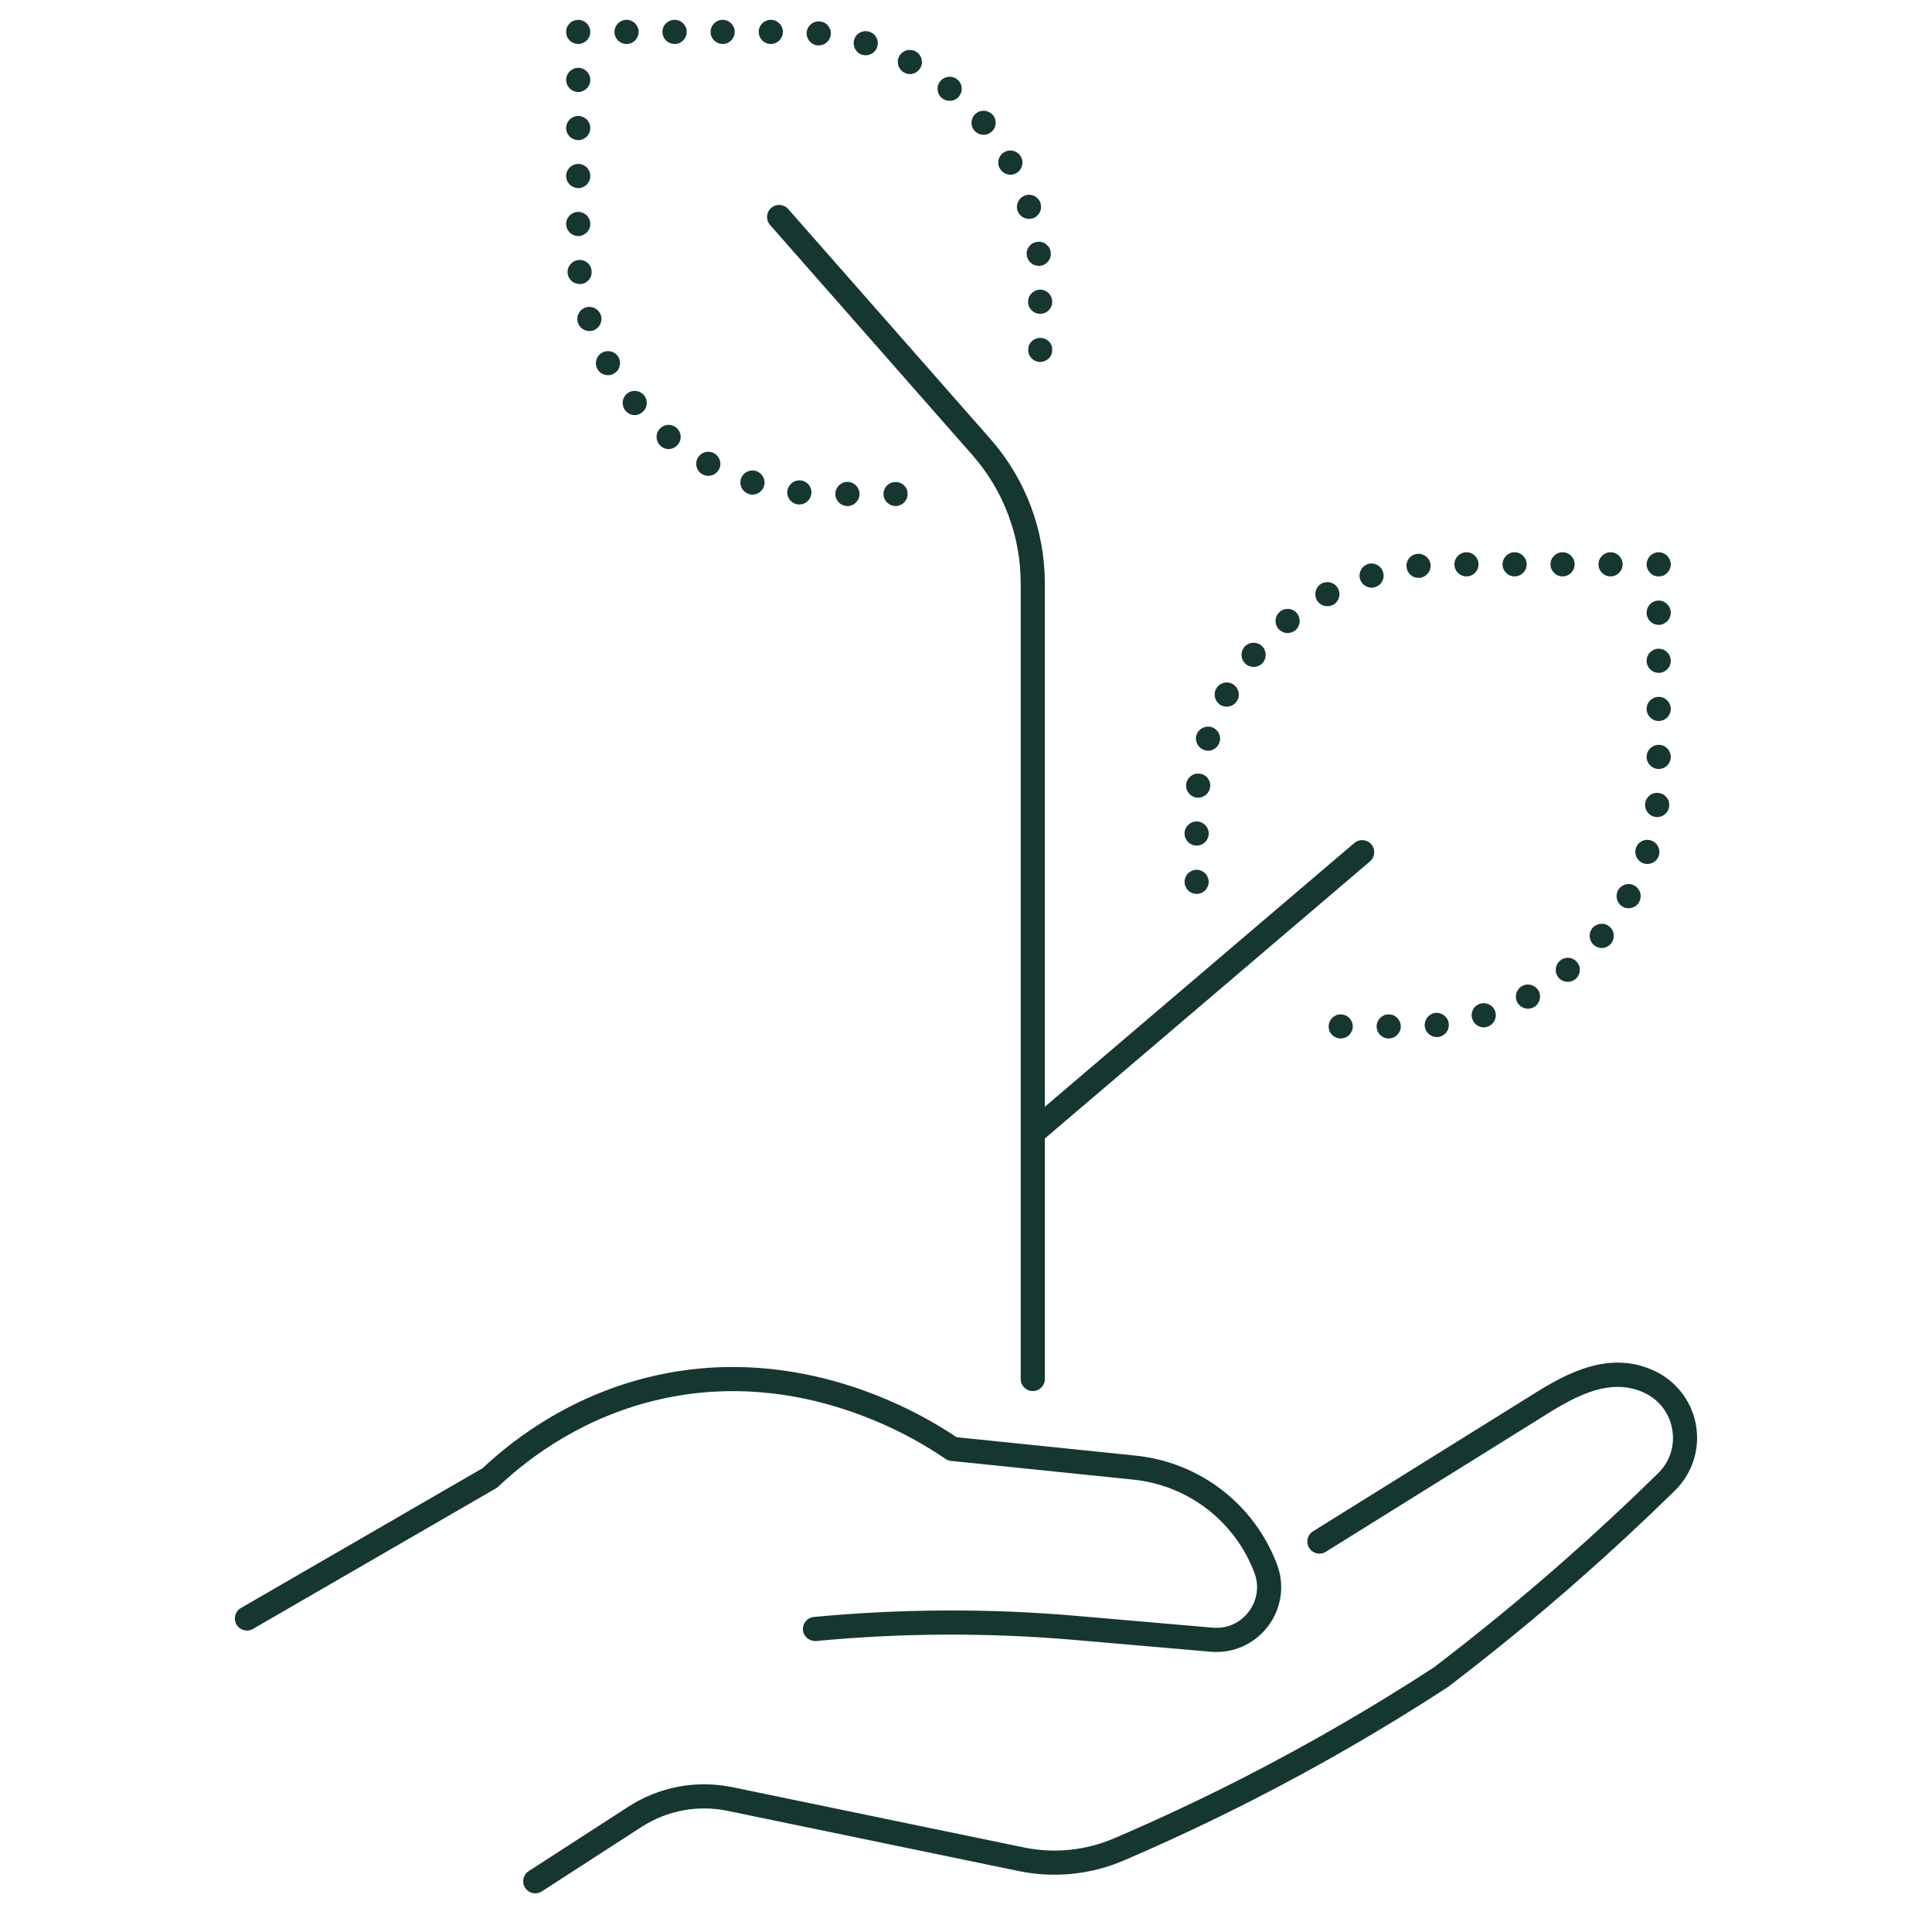 <?xml version="1.0" encoding="UTF-8"?><svg id="Layer_1" xmlns="http://www.w3.org/2000/svg" viewBox="0 0 120 120"><path d="M105.346,88.541c-.252-1.482-1.215-2.749-2.576-3.389-3.015-1.419-5.877.39-7.962,1.706l-13.254,8.254c-.352.219-.459.682-.24,1.033.22.351.681.461,1.033.24l13.258-8.257c1.896-1.196,4.256-2.686,6.526-1.619.932.438,1.564,1.27,1.736,2.282.172,1.009-.148,1.998-.878,2.714-1.92,1.885-3.917,3.74-5.938,5.516-2.59,2.276-5.295,4.489-7.994,6.547-3.827,2.49-7.831,4.806-11.898,6.883-2.595,1.324-5.265,2.577-7.936,3.722-1.79.77-3.75.967-5.666.568l-18.048-3.732c-2.253-.465-4.559-.034-6.491,1.215l-6.178,3.995c-.348.225-.447.689-.223,1.037.144.222.385.343.631.343.14,0,.28-.039.406-.12l6.178-3.995c1.599-1.034,3.509-1.394,5.373-1.006l18.047,3.732c2.223.46,4.49.232,6.562-.658,2.701-1.158,5.401-2.425,8.025-3.765,4.115-2.101,8.164-4.443,12.08-6.993,2.772-2.11,5.505-4.347,8.121-6.646,2.041-1.794,4.059-3.669,5.998-5.572,1.069-1.049,1.558-2.558,1.306-4.035Z" fill="#163632"/><path d="M58.718,90.609c.104.072.225.117.351.13l11.306,1.162c3.417.352,6.304,2.562,7.533,5.77.314.819.187,1.728-.342,2.429-.528.7-1.358,1.08-2.24.998l-8.475-.734c-5.341-.464-10.758-.444-16.099.05l-.204.02c-.412.04-.715.406-.676.818.041.413.416.703.818.676l.202-.02c5.25-.488,10.575-.505,15.829-.05l8.474.734c.12.011.238.016.356.016,1.262,0,2.442-.584,3.212-1.605.841-1.116,1.045-2.562.544-3.868-1.434-3.737-4.798-6.314-8.779-6.725l-11.116-1.143c-2.289-1.554-9.667-5.847-18.68-3.834-5,1.117-8.602,3.735-10.76,5.76l-15.011,8.684c-.358.208-.48.666-.273,1.025.208.358.666.48,1.025.273l15.086-8.728c.05-.029.097-.064.14-.104,2.013-1.902,5.403-4.392,10.12-5.445,8.635-1.933,15.701,2.353,17.658,3.712Z" fill="#163632"/><path d="M47.899,12.915c-.312.273-.342.748-.068,1.059l12.562,14.286c1.938,2.203,3.004,5.031,3.004,7.963v49.429c0,.414.336.75.75.75s.75-.336.75-.75v-14.938l20.195-17.211c.315-.27.354-.742.085-1.058-.27-.316-.744-.353-1.058-.085l-19.223,16.382v-32.52c0-3.297-1.199-6.477-3.377-8.953l-12.562-14.286c-.273-.312-.748-.341-1.059-.068Z" fill="#163632"/><path d="M64.325,21.043c-.091.029-.171.09-.24.159-.08.07-.13.15-.17.24s-.05.19-.05.29c0,.2.069.39.22.53.069.07.149.13.24.16.09.04.189.06.279.06.2,0,.391-.08.54-.22.07-.07.12-.15.16-.24s.05-.189.05-.29c0-.1-.01-.2-.05-.29s-.09-.17-.16-.24c-.22-.21-.55-.27-.819-.159Z" fill="#163632"/><path d="M41.904,2.732c.41,0,.75-.34.75-.75,0-.42-.34-.75-.75-.75-.42,0-.76.33-.76.75,0,.41.34.75.76.75Z" fill="#163632"/><path d="M63.194,13.072c.101.32.4.521.721.521.069,0,.149-.01.22-.03.4-.12.62-.54.49-.94h.01c-.13-.399-.55-.619-.94-.489-.399.12-.619.54-.5.939Z" fill="#163632"/><path d="M61.095,8.372c.17,0,.33-.05.47-.17.33-.26.37-.729.11-1.05-.271-.319-.74-.37-1.06-.1-.32.26-.37.729-.101,1.05.15.18.36.27.58.27Z" fill="#163632"/><path d="M62.755,10.852c.12,0,.25-.03.36-.09.359-.2.5-.66.3-1.021-.2-.37-.65-.5-1.021-.3-.359.19-.5.65-.3,1.01.14.261.4.4.66.4Z" fill="#163632"/><circle cx="47.875" cy="1.982" r=".75" fill="#163632"/><path d="M56.154,4.503c.12.069.24.1.36.1.271,0,.521-.15.66-.4.2-.359.06-.81-.3-1.01-.36-.2-.82-.07-1.021.3-.2.36-.06.82.3,1.011Z" fill="#163632"/><circle cx="44.885" cy="1.982" r=".75" fill="#163632"/><path d="M58.984,6.262c.221,0,.431-.09.58-.271.261-.319.221-.79-.1-1.05-.32-.27-.79-.22-1.061.101-.26.319-.22.79.101,1.05.14.12.31.17.479.17Z" fill="#163632"/><circle cx="38.915" cy="1.982" r=".75" fill="#163632"/><path d="M64.615,17.992c-.421,0-.761.341-.761.75,0,.42.34.75.761.75.409,0,.739-.33.739-.75,0-.409-.33-.75-.739-.75Z" fill="#163632"/><path d="M50.774,2.822h.08c.38,0,.7-.279.75-.67.04-.41-.26-.78-.67-.819-.41-.051-.78.25-.83.659-.04.41.25.78.67.83Z" fill="#163632"/><path d="M53.545,3.402c.08.021.149.03.229.03.32,0,.61-.2.71-.521.131-.399-.09-.819-.489-.939-.4-.13-.82.09-.94.49-.12.39.1.819.49.939Z" fill="#163632"/><path d="M63.774,15.842c.04.39.37.67.74.67h.08c.42-.05.72-.42.67-.83-.04-.41-.41-.71-.83-.66-.41.04-.71.41-.66.82Z" fill="#163632"/><path d="M35.385,2.512c.06.07.15.12.24.16s.189.06.29.06c.09,0,.189-.02.279-.06.091-.04.181-.09.25-.16.07-.07.12-.15.16-.24.04-.1.061-.189.061-.29,0-.1-.021-.2-.061-.29s-.09-.17-.16-.24c-.069-.069-.159-.13-.25-.159-.18-.08-.39-.08-.569,0-.09.029-.181.09-.24.159-.07.07-.13.15-.17.24-.03.09-.05.19-.05.29,0,.09.02.19.05.29.04.09.1.17.17.24Z" fill="#163632"/><circle cx="35.915" cy="7.952" r=".75" fill="#163632"/><circle cx="35.915" cy="10.932" r=".75" fill="#163632"/><circle cx="35.915" cy="13.912" r=".75" fill="#163632"/><path d="M43.635,29.463c.12.069.24.09.36.09.27,0,.52-.141.659-.391.2-.359.061-.81-.3-1.01-.37-.2-.819-.069-1.02.3-.2.36-.061.82.3,1.011Z" fill="#163632"/><path d="M38.944,24.452c-.319.261-.359.73-.1,1.051.15.18.36.279.58.279.17,0,.34-.06.47-.18.33-.26.37-.73.11-1.05-.271-.32-.73-.37-1.061-.101Z" fill="#163632"/><path d="M41.045,27.713c.14.12.31.18.479.18.221,0,.431-.1.58-.28.271-.319.221-.79-.1-1.05-.32-.27-.79-.22-1.05.1-.271.32-.221.79.1,1.051h-.01Z" fill="#163632"/><path d="M36.385,19.092c-.4.13-.62.55-.49.939.09.32.391.53.71.53.08,0,.15-.01.23-.03.39-.13.609-.55.49-.939-.131-.4-.54-.62-.94-.5Z" fill="#163632"/><circle cx="35.915" cy="4.963" r=".75" fill="#163632"/><path d="M35.925,16.152c-.41.04-.71.41-.67.82.04.39.37.67.75.67h.08c.41-.04.71-.42.66-.83-.04-.41-.41-.71-.82-.66Z" fill="#163632"/><path d="M37.104,22.912c.13.25.391.391.66.391.12,0,.24-.021.351-.09.369-.19.5-.65.31-1.011-.2-.369-.65-.5-1.021-.3-.359.19-.5.65-.3,1.01Z" fill="#163632"/><circle cx="52.635" cy="30.682" r=".75" fill="#163632"/><path d="M48.904,30.503c-.05.409.25.779.66.83h.09c.37,0,.7-.28.74-.671.05-.409-.25-.779-.66-.819-.409-.05-.779.25-.83.66Z" fill="#163632"/><path d="M46.514,30.682c.07.03.15.04.22.04.32,0,.62-.21.721-.53.12-.39-.101-.81-.5-.939-.391-.12-.811.1-.931.489-.13.4.091.82.49.94Z" fill="#163632"/><path d="M55.095,30.152c-.07.07-.12.15-.16.24s-.06.19-.06.29c0,.2.08.39.22.53.15.14.34.22.54.22.19,0,.38-.08.52-.22.141-.141.221-.33.221-.53,0-.1-.021-.2-.05-.29-.04-.09-.101-.17-.171-.24-.279-.29-.779-.28-1.06,0Z" fill="#163632"/><path d="M82.984,63.062c-.09.04-.17.09-.239.16-.141.14-.221.34-.221.53,0,.1.021.199.051.29.04.09.1.17.17.239.14.141.33.221.529.221.19,0,.391-.08.53-.221.07-.069.12-.149.16-.239.04-.091.06-.19.06-.29,0-.19-.08-.391-.22-.53-.21-.21-.55-.28-.82-.16Z" fill="#163632"/><circle cx="86.255" cy="63.753" r=".75" fill="#163632"/><path d="M100.495,55.302c-.19.359-.061.819.3,1.02.12.061.24.09.359.09.271,0,.53-.14.66-.39v-.01c.2-.36.061-.811-.3-1.01-.37-.2-.82-.061-1.02.3Z" fill="#163632"/><path d="M88.495,63.742c.04.391.37.67.739.67h.091c.409-.05.71-.42.659-.829-.04-.41-.409-.711-.83-.671-.409.051-.699.421-.659.83Z" fill="#163632"/><path d="M94.245,62.262c.14.25.399.39.659.39.12,0,.24-.03.36-.09.36-.2.5-.65.3-1.02-.199-.36-.649-.5-1.02-.301-.36.2-.5.65-.3,1.021Z" fill="#163632"/><path d="M91.444,63.282c.101.32.391.53.71.53.08,0,.15-.01.23-.04.39-.12.61-.54.49-.939-.12-.391-.54-.61-.94-.49-.399.12-.62.54-.49.939Z" fill="#163632"/><path d="M96.904,59.662c-.319.261-.369.73-.109,1.051.149.18.37.27.58.27.17,0,.34-.05.479-.17.32-.26.37-.729.101-1.05-.261-.32-.73-.37-1.051-.101Z" fill="#163632"/><path d="M99.484,58.882c.221,0,.431-.101.58-.271.261-.33.221-.8-.1-1.06-.32-.271-.79-.22-1.061.1-.26.32-.21.79.11,1.061.14.109.3.17.47.17Z" fill="#163632"/><circle cx="103.024" cy="41.043" r=".75" fill="#163632"/><path d="M103.024,38.812c.41,0,.75-.34.75-.76,0-.41-.34-.75-.75-.75-.42,0-.75.34-.75.75,0,.42.33.76.75.76Z" fill="#163632"/><circle cx="103.024" cy="44.032" r=".75" fill="#163632"/><circle cx="103.024" cy="47.012" r=".75" fill="#163632"/><path d="M102.845,50.742c.03,0,.06.011.09.011.37,0,.7-.29.74-.67.05-.41-.25-.79-.66-.83-.42-.051-.79.25-.83.659-.05.41.25.79.66.83Z" fill="#163632"/><path d="M102.095,53.632c.08.02.15.029.23.029.319,0,.609-.199.71-.52.119-.4-.101-.82-.49-.94-.4-.13-.82.091-.94.49-.12.391.101.811.49.94Z" fill="#163632"/><path d="M102.734,35.753c.091.029.19.05.29.05.101,0,.19-.021.29-.05.09-.04.17-.101.24-.17.14-.141.22-.32.22-.53,0-.101-.02-.19-.06-.28s-.09-.18-.16-.25-.15-.12-.24-.16c-.189-.08-.399-.08-.58,0-.09.04-.17.09-.239.16-.07.07-.13.16-.16.25-.04.09-.061.18-.061.28,0,.2.08.39.221.53.069.069.149.13.239.17Z" fill="#163632"/><circle cx="97.054" cy="35.052" r=".75" fill="#163632"/><circle cx="100.035" cy="35.052" r=".75" fill="#163632"/><path d="M88.104,35.892h.08c.42-.05.71-.42.67-.82-.04-.42-.42-.71-.83-.67-.409.04-.71.41-.659.82.039.39.359.67.739.67Z" fill="#163632"/><path d="M77.865,41.423c.22,0,.43-.09.579-.271.261-.319.221-.79-.1-1.06-.32-.26-.79-.221-1.06.1-.261.32-.221.79.1,1.061.14.109.31.17.48.17Z" fill="#163632"/><circle cx="94.075" cy="35.052" r=".75" fill="#163632"/><path d="M75.835,43.802c.12.06.24.09.359.09.271,0,.521-.15.66-.39.2-.37.061-.82-.3-1.021s-.82-.07-1.02.3c-.2.36-.061.82.3,1.021Z" fill="#163632"/><circle cx="74.325" cy="51.772" r=".75" fill="#163632"/><path d="M74.335,49.543h.09c.37,0,.7-.28.74-.671.05-.409-.25-.779-.66-.819-.41-.05-.78.25-.83.66-.05.409.25.779.66.83Z" fill="#163632"/><path d="M74.814,46.592c.07.029.15.04.221.04.319,0,.609-.21.71-.53.13-.39-.091-.81-.49-.94-.39-.119-.811.101-.94.49-.12.4.101.82.5.94Z" fill="#163632"/><circle cx="91.085" cy="35.052" r=".75" fill="#163632"/><path d="M85.194,36.503c.07,0,.15-.011.221-.04.399-.12.62-.54.489-.931-.119-.399-.539-.62-.939-.5-.39.13-.61.551-.49.94.101.32.4.53.72.53Z" fill="#163632"/><path d="M82.444,37.652c.12,0,.25-.03.36-.09v.01c.36-.2.5-.66.3-1.02-.189-.37-.649-.5-1.01-.311-.37.2-.5.66-.31,1.021.14.25.399.39.659.39Z" fill="#163632"/><path d="M79.974,39.322c.17,0,.34-.06.48-.17.319-.27.359-.74.1-1.06-.26-.32-.729-.37-1.05-.101-.33.261-.37.73-.11,1.051.15.18.37.279.58.279Z" fill="#163632"/><path d="M73.795,55.302c.14.14.33.22.53.22.1,0,.199-.02.29-.06.09-.03.17-.091.239-.16.07-.07.12-.15.16-.24s.061-.19.061-.29-.021-.189-.061-.28c-.04-.1-.09-.18-.16-.25-.069-.069-.149-.12-.239-.159-.19-.08-.391-.08-.58,0-.091.039-.17.09-.24.159-.07.07-.12.15-.16.25-.04.091-.06.181-.06.28s.02.2.06.29.09.17.16.24Z" fill="#163632"/></svg>